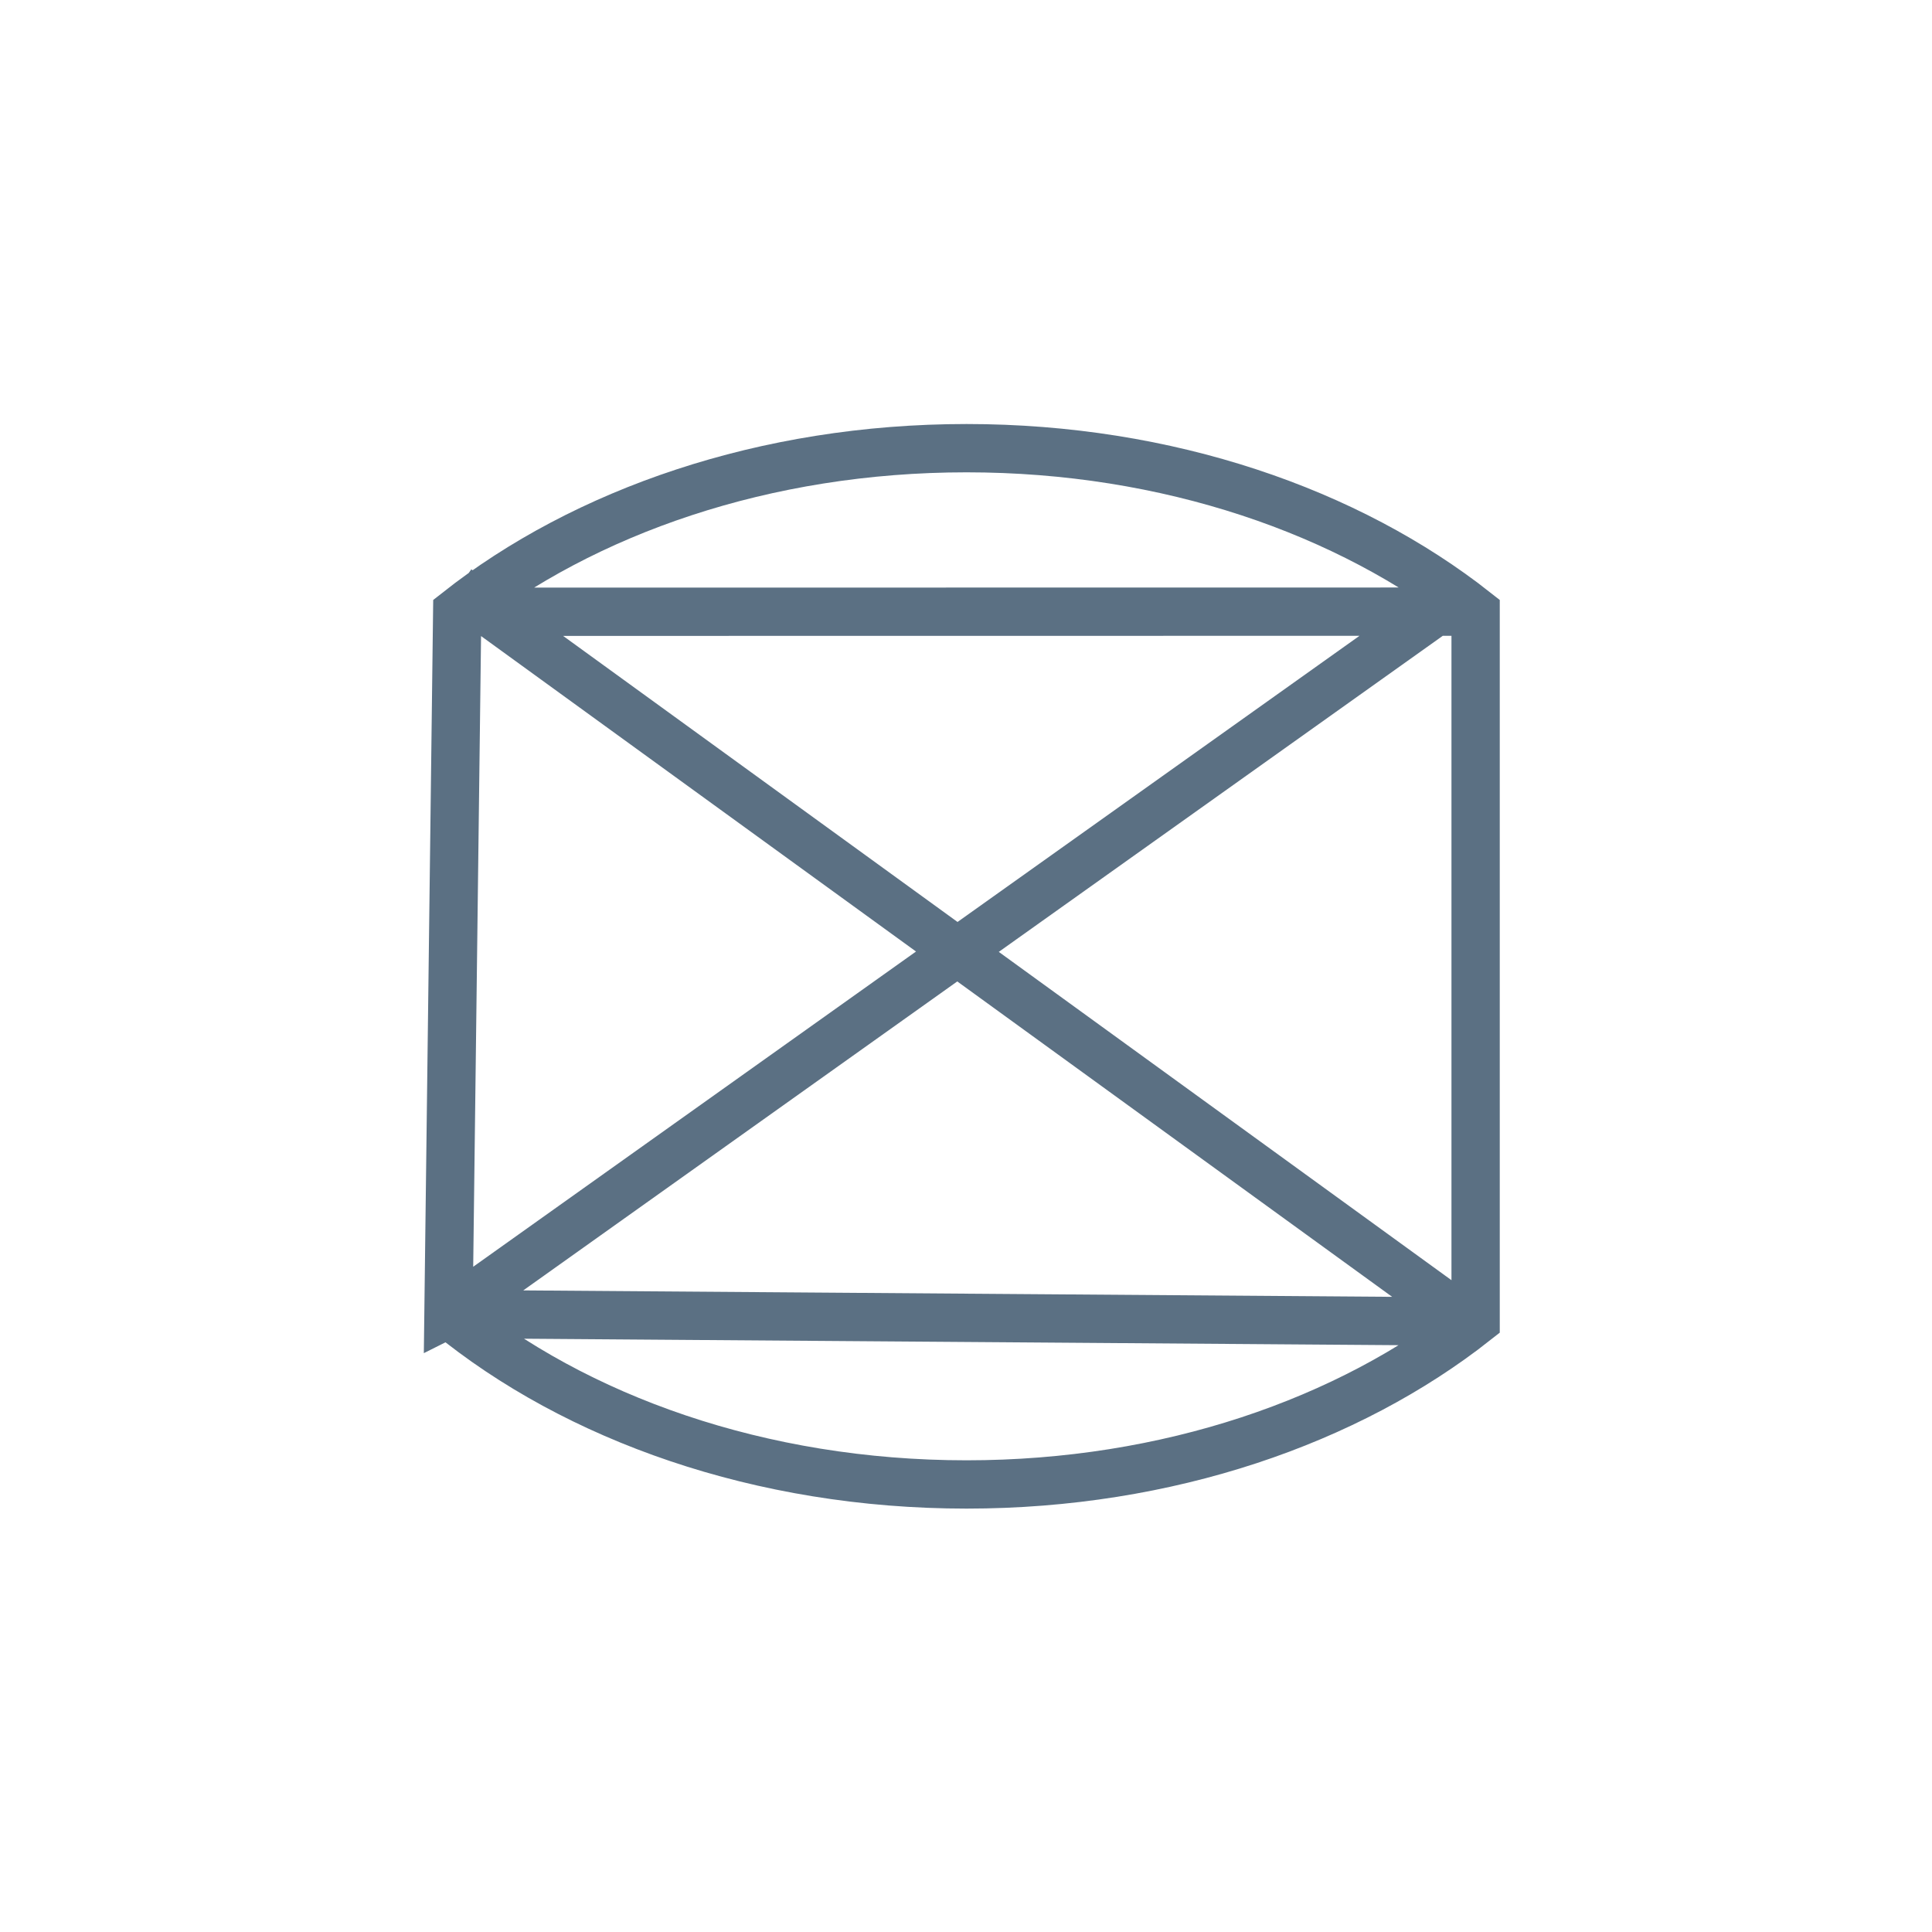 <?xml version="1.0" encoding="UTF-8"?> <svg xmlns="http://www.w3.org/2000/svg" width="80" height="80" fill="none" version="1.1" viewBox="0 0 80 80"><path d="m18.58 54.41 42.17.312m-41.82-29.39 42.17-.005m-42.17-.942 41.82 30.33m-42.17-.312 42.17-30.02m-42.18 30.02.362-29.07c5.261-4.152 12.74-6.775 21.09-6.775 8.341 0 15.82 2.621 21.08 6.77v29.37c-5.261 4.149-12.74 6.77-21.08 6.77-8.539 0-16.18-2.746-21.45-7.066z" fill="none" stroke="#5b7083" stroke-width="2"></path></svg> 